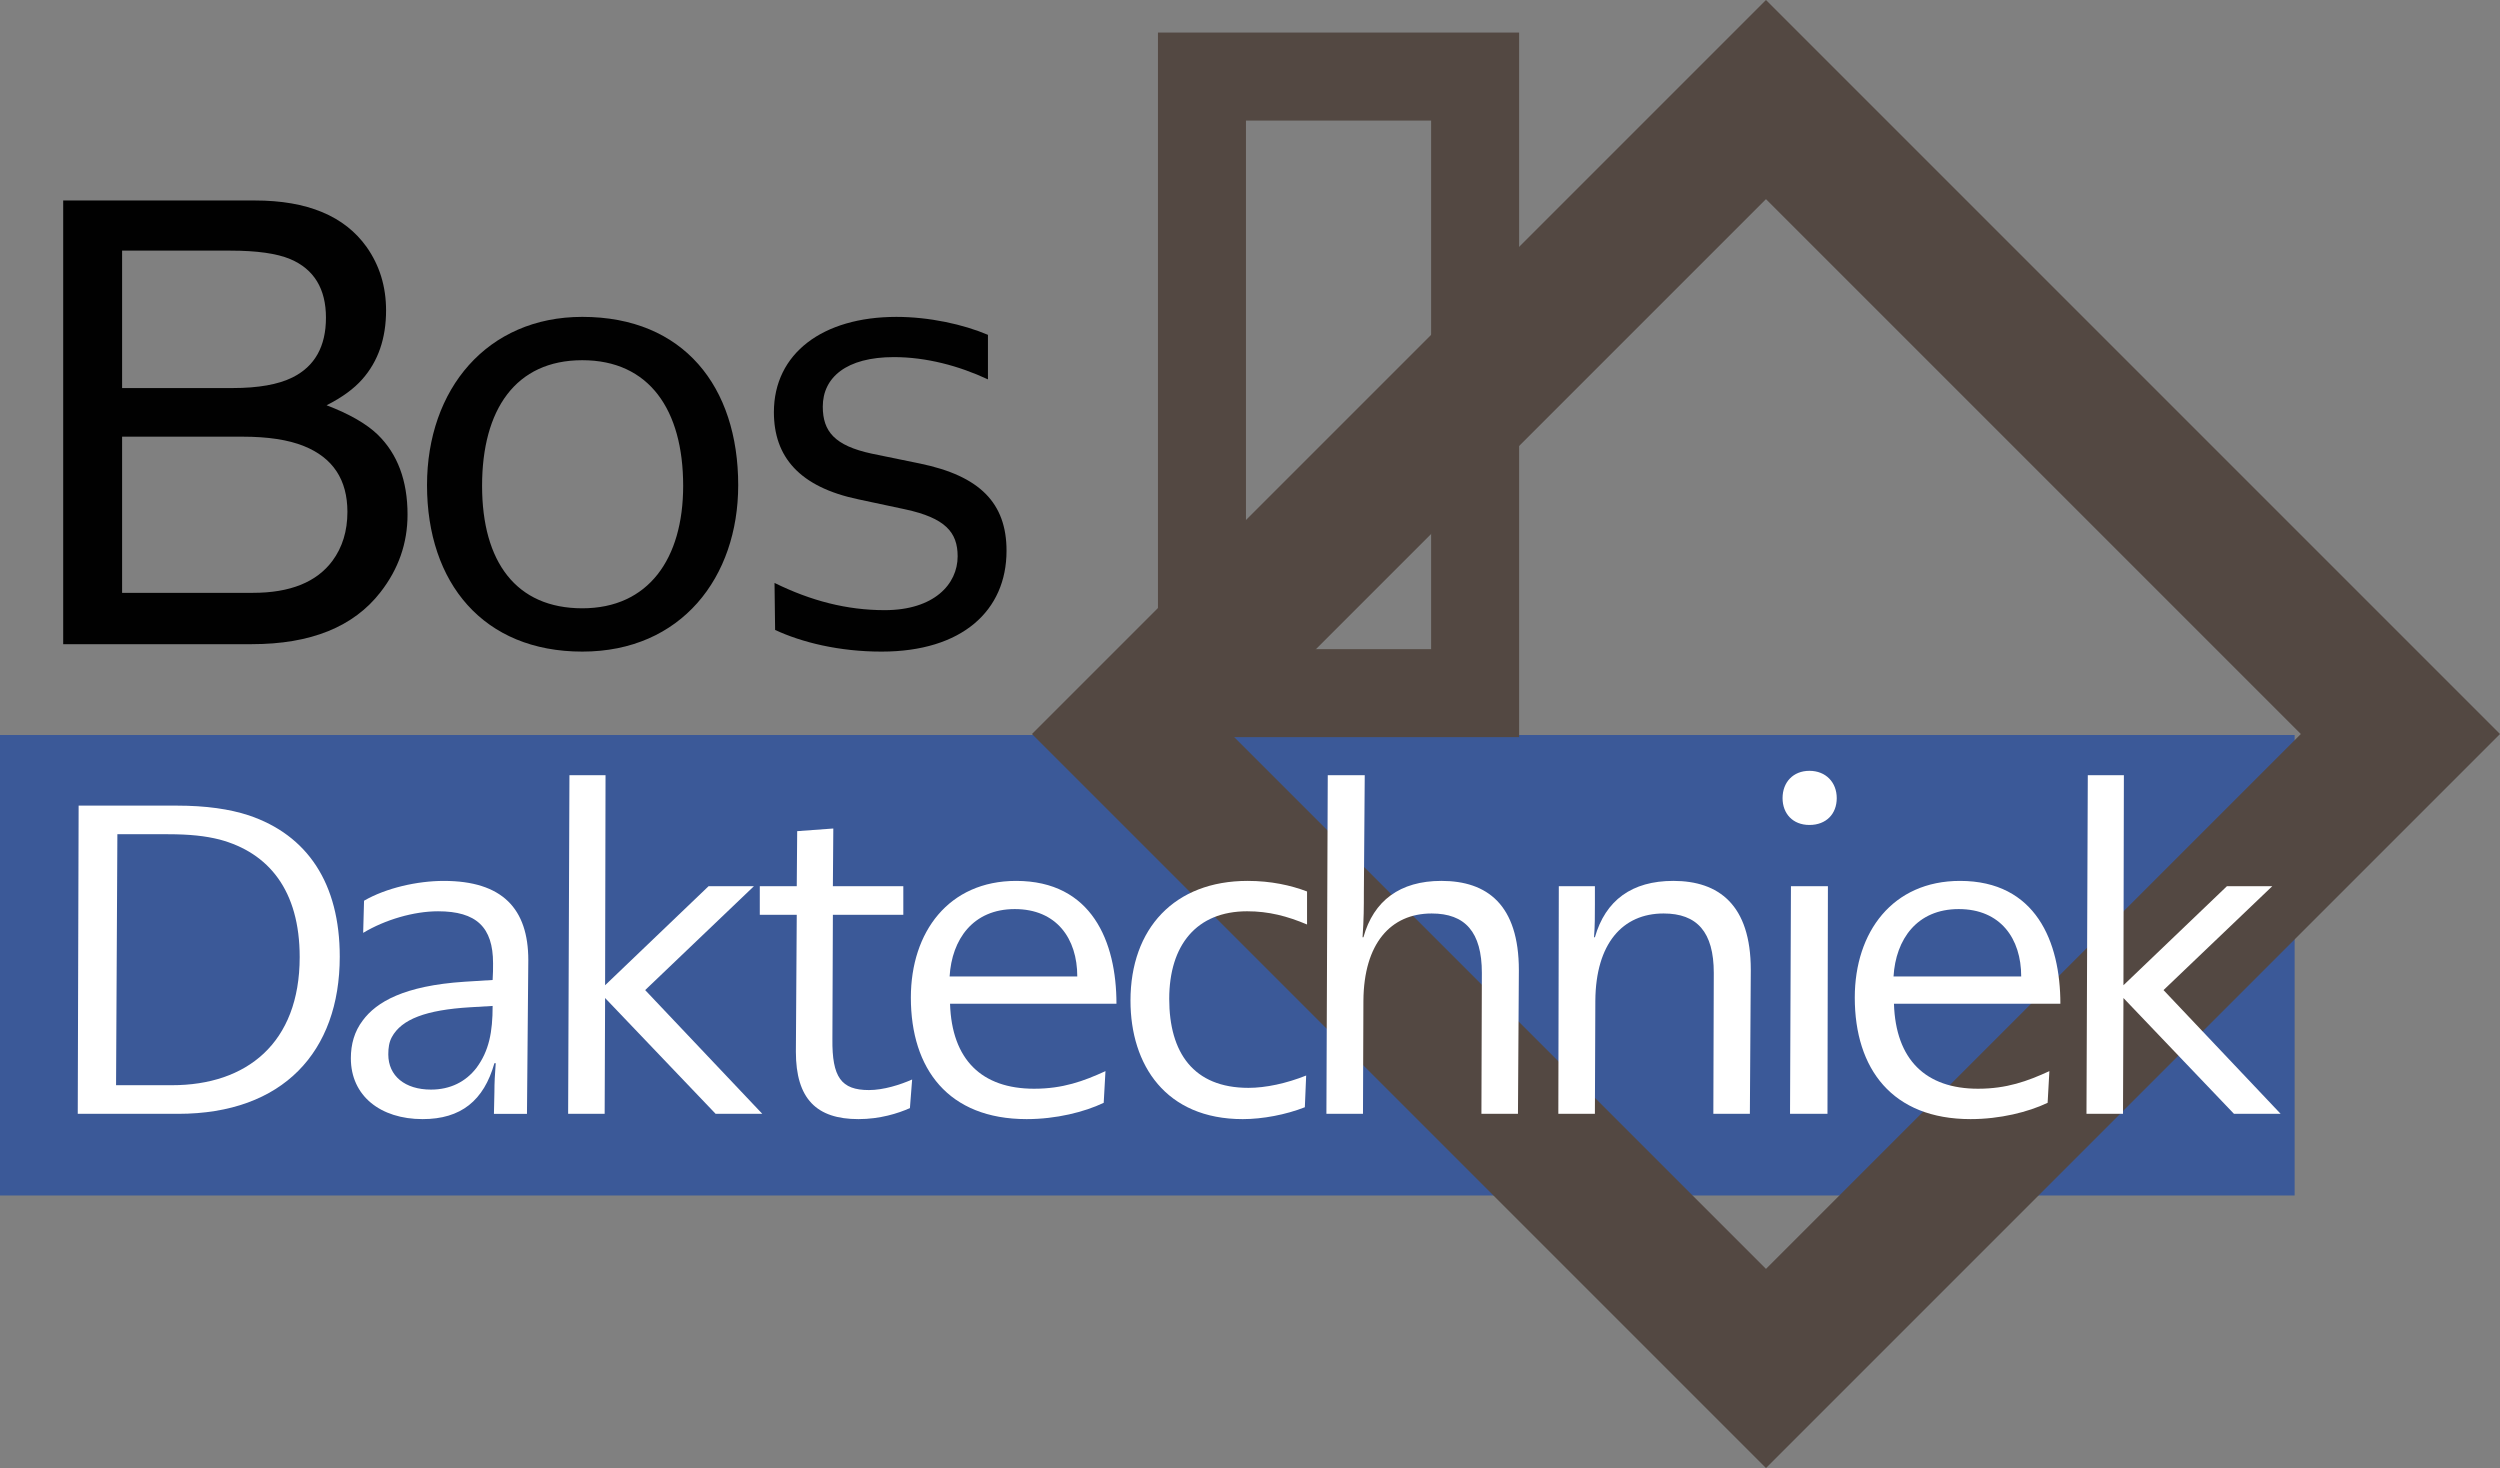 <?xml version="1.0" encoding="UTF-8"?><svg id="Laag_2" xmlns="http://www.w3.org/2000/svg" viewBox="0 0 4226.15 2481.67"><rect x="0" y="0" width="4226.15" height="2481.67" fill="#808080" stroke="none"/><defs><style>.cls-1{fill:#010101;}.cls-2{fill:#534842;}.cls-3{fill:#fff;}.cls-4{fill:#3b5998;}</style></defs><g id="Laag_1-2"><rect class="cls-4" y="1242.49" width="3879" height="778.44"/><path class="cls-2" d="M2985.31,2481.67l-1240.84-1240.84,84.16-84.16L2985.31,0l1240.84,1240.84-84.16,84.16-1156.67,1156.67ZM2081.13,1240.84l904.18,904.18,904.18-904.18-904.18-904.18-904.18,904.18Z"/><path class="cls-1" d="M106.82,338.92h324.29c88.39,0,151.31,26.22,188.63,78.62,21.89,30.99,32.89,66.73,32.89,107.22,0,47.33-13.42,86.13-40.28,116.44-14.06,15.99-34.05,30.64-60.27,43.9,38.39,14.65,67.14,31.15,86.29,49.51,33.62,32.68,50.55,77.81,50.55,135.29,0,48.35-15.24,92.08-45.8,131.23-45.46,58.57-117.9,87.82-217.3,87.82H106.82V338.92ZM393.14,655.99c43.36,0,77.09-5.95,101.1-17.87,37.84-18.71,56.78-52.41,56.78-101.08s-20.1-82.03-60.39-99.06c-22.62-9.52-56.35-14.3-101.08-14.3h-183.15v232.31h186.74ZM427.51,1002.17c62.92,0,107.75-18.06,134.51-54.14,16.8-22.8,25.27-50.36,25.27-82.7,0-54.45-24.53-91.57-73.7-111.32-26.13-10.54-60.7-15.83-103.63-15.83h-203.55v263.99h221.11Z"/><path class="cls-1" d="M721.85,820.16c0-162.11,101.45-284.49,262.5-284.49,171.51,0,263.56,118.2,263.56,284.49,0,155.84-96.22,281.35-263.56,281.35s-262.5-116.1-262.5-281.35M1154.86,821.22c0-128.63-57.53-212.3-170.51-212.3s-169.41,83.67-169.41,212.3,57.53,207.08,169.41,207.08,170.51-83.68,170.51-207.08"/><path class="cls-1" d="M1310.3,1064.9l-1-79.5c61.71,30.35,122.35,46.04,186.16,46.04,83.64,0,123.4-43.95,123.4-90.99,0-40.79-20.93-64.85-88.94-79.5l-78.4-16.74c-100.41-20.9-143.28-72.14-143.28-147.46,0-99.35,82.64-161.07,207.04-161.07,55.46,0,112.98,12.56,154.81,30.35v75.29c-49.18-23-104.57-37.65-158.98-37.65-80.53,0-120.23,34.53-120.23,83.68,0,41.85,19.82,65.87,82.58,79.48l81.59,16.74c101.45,20.92,146.45,66.94,146.45,147.46,0,101.47-75.34,170.49-211.27,170.49-72.18,0-134.94-15.7-179.93-36.62"/><path class="cls-3" d="M132.91,1361.86h165.28c50.6,0,90.04,5.95,122.08,16.36,99.71,33.49,154.07,115.37,154.07,238.93,0,160.78-96.02,265.74-273.2,265.74h-169.71l1.48-521.02ZM290.73,1834.5c125.78,0,215.88-70.71,215.88-216.61,0-112.39-52.13-176.41-135.52-198.72-23.79-5.98-49.85-8.94-87.82-8.94h-84.85l-2.22,424.28h94.53Z"/><path class="cls-3" d="M593.11,1789.09c0-23.82,5.96-45.4,20.09-64,23.1-31.28,70-58.79,171.94-65.5l47.63-2.96c.73-12.66.73-17.14.73-28.28,0-61.05-28.28-87.85-93-87.85-40.97,0-89.35,14.14-126.57,36.47l1.48-54.34c37.22-21.57,90.1-33.49,134.77-33.49,98.98,0,142.91,46.9,142.91,133.97l-2.26,259.79h-55.84l.8-37.22c0-14.89.73-29.03,2.22-48.38h-2.22c-17.87,63.26-56.58,94.53-121.34,94.53-71.48,0-121.33-39.44-121.33-102.73M805.22,1805.47c21.63-29.03,27.55-61.04,27.55-104.96l-37.96,2.23c-74.45,4.46-116.12,20.09-132.5,50.61-4.45,8.21-5.91,17.87-5.91,29.03,0,36.49,28.28,59.54,72.17,59.54,32.77,0,58.79-13.38,76.66-36.46"/><polygon class="cls-3" points="1209.74 1882.88 1022.9 1687.12 1022.15 1882.88 960.41 1882.88 962.62 1310.49 1023.63 1310.49 1022.9 1665.52 1197.85 1498.06 1274.51 1498.06 1090.63 1673.71 1288.62 1882.88 1209.74 1882.88"/><path class="cls-3" d="M1541.93,1824.83l-3.75,48.38c-20.1,8.93-50.61,18.6-87.09,18.6-70.68,0-105.69-34.23-105.69-113.88l1.48-231.5h-62.49v-48.38h62.49l.73-93.02,61.07-4.48-.73,97.5h119.07v48.38h-119.07l-.8,209.9c-.75,64.77,14.91,86.37,61.8,86.37,24.58,0,52.81-8.93,72.96-17.87"/><path class="cls-3" d="M1748.19,1840.45c48.38,0,83.37-12.67,120.55-29.76l-2.97,53.58c-32.73,15.62-80.36,27.55-130.27,27.55-132.44,0-195.73-84.86-195.73-205.43,0-110.92,64.02-197.26,177.9-197.26,128.01,0,169.66,102.73,169.66,207.67h-281.33c2.97,94.55,53.56,143.66,142.18,143.66M1605.27,1650.64h215.83c0-64-34.96-113.88-105.69-113.88s-106.44,51.36-110.14,113.88"/><path class="cls-3" d="M1911.03,1691.59c0-122.08,74.4-202.47,197.96-202.47,39.49,0,72.96,7.44,100.51,17.87v55.83c-33.52-14.14-64.77-22.33-101.26-22.33-85.61,0-131.71,57.31-131.71,148.13s40.92,150.36,133.99,150.36c29.03,0,63.97-7.45,97.5-20.85l-2.23,53.61c-32.04,12.64-71.48,20.09-104.94,20.09-130.27,0-189.81-91.55-189.81-200.22"/><path class="cls-3" d="M2244.55,1310.49h62.49l-1.48,199.49c0,20.84,0,43.9-2.22,74.41h1.48c17.14-61.79,61.8-95.28,131.75-95.28,77.41,0,131.02,40.22,131.02,151.11l-1.53,242.66h-61.76l.73-238.18c0-69.25-28.28-100.49-84.86-100.49-69.22,0-114.63,50.63-115.37,147.38l-.73,191.29h-61.82l2.28-572.39Z"/><path class="cls-3" d="M2635.11,1498.05h61.01v30.53c0,20.1,0,36.46-1.47,55.81h1.47c17.87-62.52,62.55-95.28,132.5-95.28,76.66,0,131.02,40.22,131.02,150.37l-1.55,243.39h-61.74l.73-238.18c0-69.23-28.28-100.49-84.85-100.49-69.22,0-114.63,50.63-115.37,147.39l-.75,191.28h-61.8l.8-384.82Z"/><path class="cls-3" d="M3013.35,1349.19c0-26.81,17.87-46.15,45.42-46.15s46.17,19.34,46.17,46.15-17.87,45.38-46.17,45.38-45.42-19.35-45.42-45.38M3027.52,1498.05h62.49l-.73,384.82h-63.29l1.53-384.82Z"/><path class="cls-3" d="M3343.85,1840.45c48.38,0,83.37-12.67,120.55-29.76l-2.97,53.58c-32.73,15.62-80.36,27.55-130.27,27.55-132.44,0-195.73-84.86-195.73-205.43,0-110.92,64.02-197.26,177.9-197.26,128.01,0,169.66,102.73,169.66,207.67h-281.33c2.97,94.55,53.56,143.66,142.18,143.66M3200.94,1650.64h215.83c0-64-34.96-113.88-105.69-113.88s-106.44,51.36-110.14,113.88"/><polygon class="cls-3" points="3776.45 1882.88 3589.6 1687.12 3588.85 1882.88 3527.11 1882.88 3529.33 1310.49 3590.33 1310.49 3589.6 1665.52 3764.56 1498.06 3841.22 1498.06 3657.34 1673.71 3855.33 1882.88 3776.45 1882.88"/><path class="cls-2" d="M2568.03,1246.14h-610.57V55.05h610.57v1191.1ZM2106.24,1097.36h313.01V203.83h-313.01v893.54Z"/></g></svg>